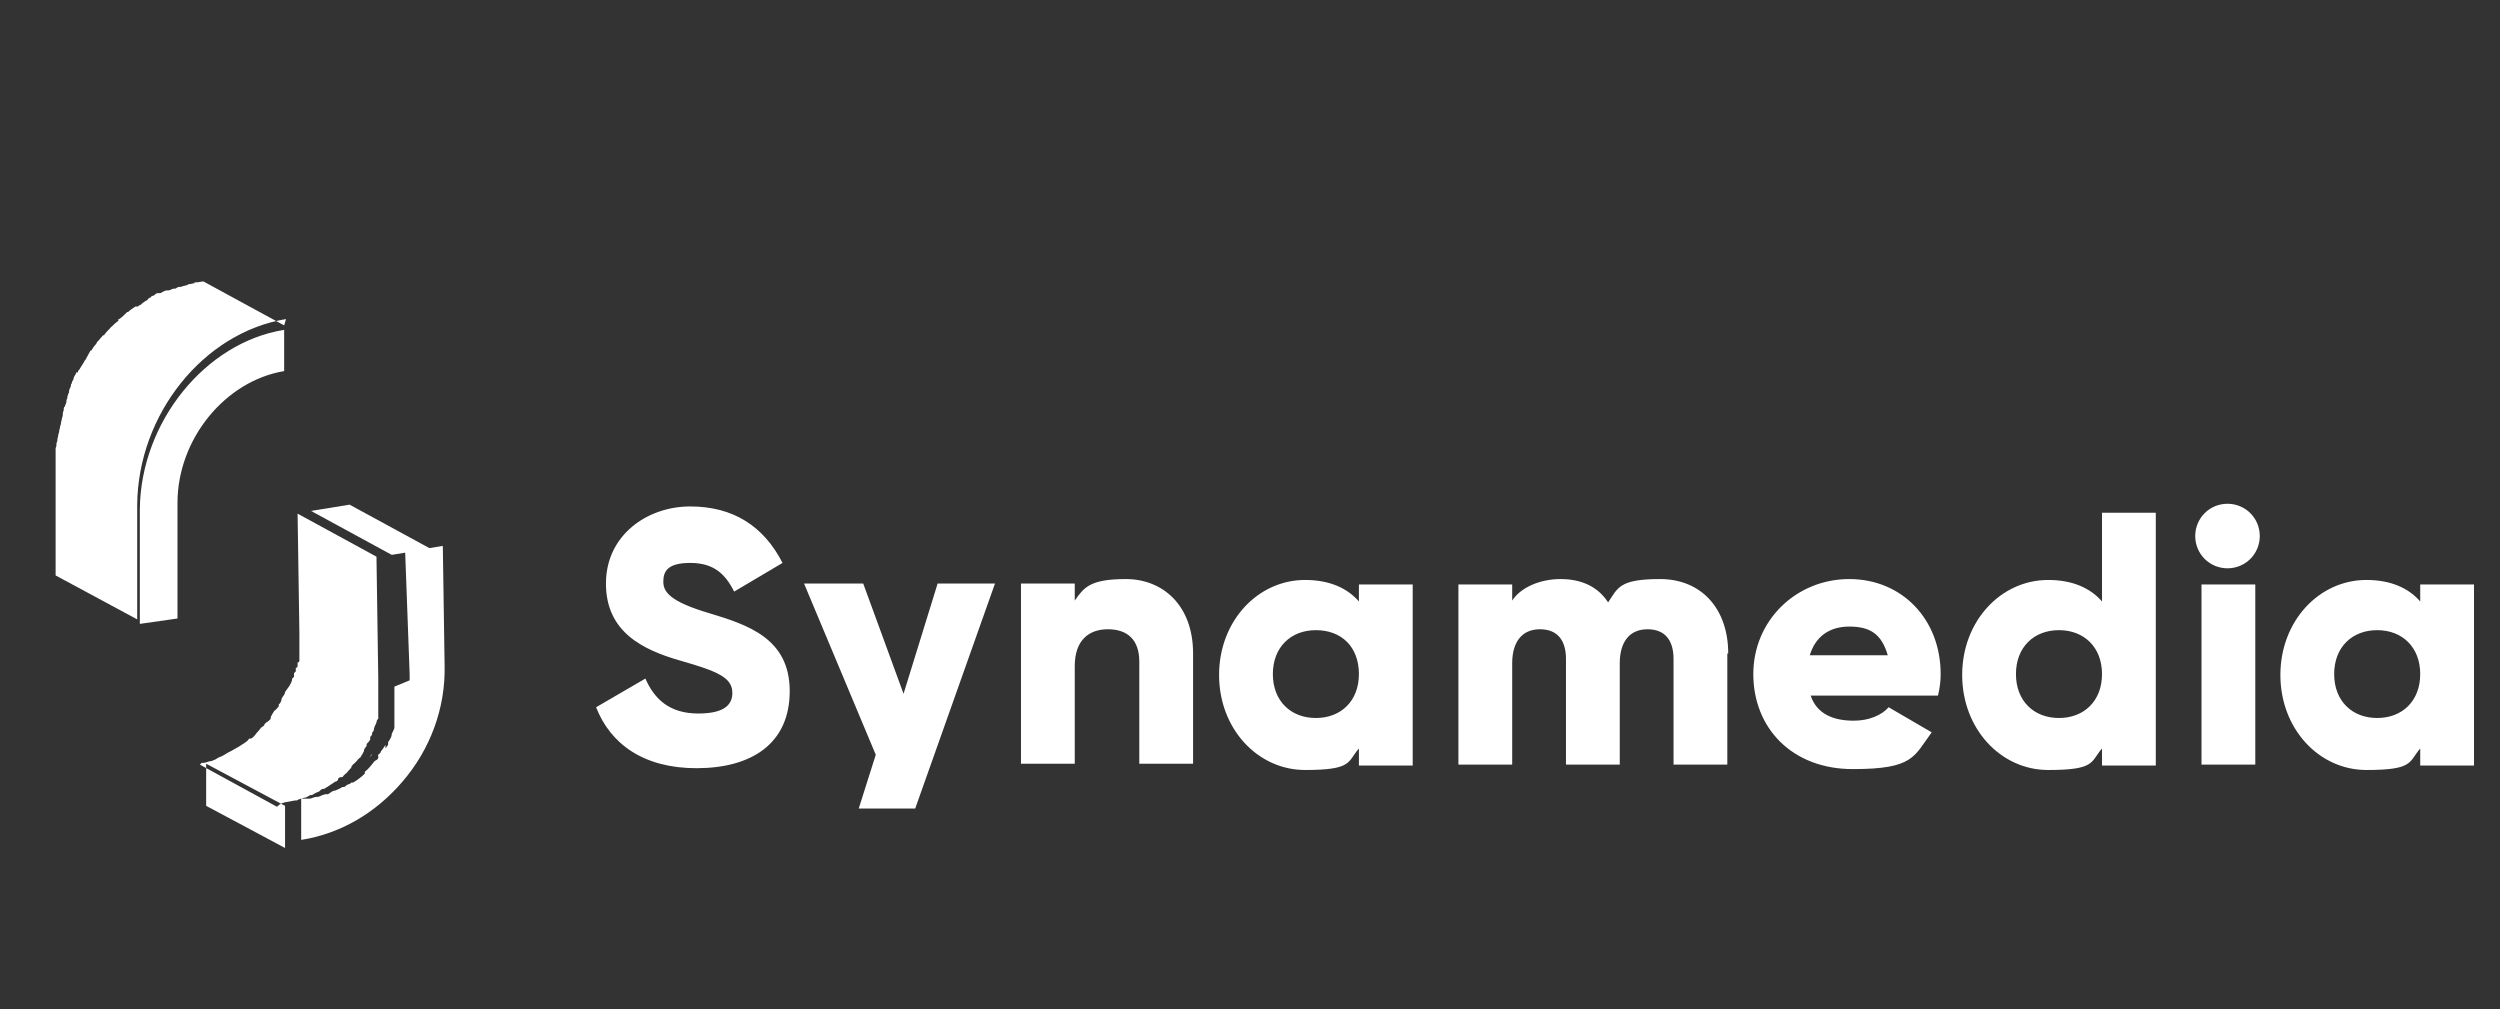 <?xml version="1.0" encoding="UTF-8"?>
<svg id="a" xmlns="http://www.w3.org/2000/svg" version="1.1" viewBox="0 0 278.9 112.6">
  <rect x="0" y="0" width="278.9" height="112.6" fill="#333333" stroke="none"/>
  <!-- Generator: Adobe Illustrator 29.6.1, SVG Export Plug-In . SVG Version: 2.1.1 Build 9)  -->
  <defs>
    <style>
      .st0 {
        fill: #fff;
      }
    </style>
  </defs>
  <path class="st0" d="M31.8,89.9v4.7l-8.8-4.7v-4.7l8.8,4.7ZM48,61.2l-9-4.9-4.3.7,9,4.9,4.3-.7ZM32.9,89.3h.2c.3-.2.6-.2.8-.3h0c.3,0,.5-.2.7-.3h.2c.3-.2.5-.3.8-.4h0c.2-.2.3-.3.5-.3h0c.2,0,.3-.2.4-.2h0c.3-.2.6-.4.9-.6,0,0,.2,0,.3-.2h0c0-.2.2-.3.3-.3h.2c.2-.3.4-.4.5-.5h0c.2-.3.4-.4.5-.6h0c0-.2.3-.4.4-.5l.2-.2c0,0,.2-.3.4-.4h0c.2-.3.3-.5.4-.7h0c0-.3.2-.4.3-.6v-.2c.2-.2.3-.3.4-.5h0c0,0,0-.2,0-.2,0,0,0-.2.2-.3h0c0-.2,0-.3.2-.5h0c0-.4.2-.6.3-.9,0,0,0-.3.2-.4q0,0,0-.2t0-.2,0,0v-.3q0,0,0,0c0,0,0-.3,0-.4h0q0,0,0-.2h0c0-.2,0-.4,0-.5h0v-.2c0-.2,0-.3,0-.5h0c0-.3,0-.5,0-.7h0c0-.4,0-.8,0-1.3l-.2-13.6-8.8-4.8.2,13.3v2.4c0,0,0,.2,0,.3v.4c0,0,0,.2-.2.2q0,0,0,.2v.2c0,0,0,.2-.2.2q0,0,0,.2v.2l-.2.2c0,0,0,0,0,.2v.2l-.2.2c0,.3-.2.6-.3.8l-.5.7c0,.3-.3.5-.4.8h0c0,.3-.2.5-.3.6v.2c-.2.2-.3.4-.5.5h0c-.2.3-.3.5-.4.7v.2c-.2.2-.3.3-.5.4l-.2.2c0,.2-.3.3-.4.4h0c-.2.3-.4.5-.5.6h0c-.2.3-.4.5-.6.6h-.2c-.2.3-.4.4-.7.6s-.6.4-1,.6h0c-.3.2-.6.3-.9.5h0c-.3.2-.5.3-.8.4h0c-.3.2-.5.3-.8.4h0c-.3,0-.6.2-.9.2h-.2q0,0-.2.2l8.6,4.7h0c.4-.4.6-.4.9-.5M31.7,36.3l-9-4.9c-.3,0-.5.1-.8.1s-.2,0-.2.1c-.2,0-.4.1-.6.1s0,0-.2.1c-.3.1-.5.1-.7.2h0c-.2,0-.4,0-.6.2,0,0-.2,0-.2,0-.2,0-.4.2-.6.2s0,0-.2,0c-.2,0-.5.2-.7.3h0c0,0-.2,0-.3,0-.2,0-.3.2-.5.3-.1,0-.2,0-.3.2-.2,0-.3.2-.4.3s-.2,0-.3.2c-.1,0-.3.2-.4.3s-.2,0-.3.2q-.1,0-.2,0c-.1,0-.1,0-.1,0-.3.2-.6.4-.8.6h-.1c-.3.3-.6.6-.9.8h-.1v.2c-.3.2-.5.4-.7.6s-.1,0-.2.2c-.3.3-.5.5-.7.8h0c0,0-.1,0-.1,0-.2.2-.4.5-.6.7-.1,0-.1.2-.2.3-.2.2-.4.5-.5.7,0,0-.1,0-.1,0h0c-.2.4-.4.7-.6,1.1-.1,0-.1.2-.2.3-.2.3-.3.5-.5.8,0,0-.1,0-.1.2s-.1,0-.1,0c-.1,0-.1.2-.2.3-.1.2-.2.3-.2.5.1-.3,0-.2,0,0-.1.2-.2.3-.2.5-.1,0-.1.2-.1.3-.1.2-.2.4-.2.6s-.1.2-.1.3h0c-.1.2-.1.4-.1.5-.1,0-.1.3-.1.4-.1.2-.1.3-.2.5-.1,0-.1.3-.1.4-.1.2-.1.3-.1.5s-.1.3-.1.4c0,.2-.1.3-.1.5s-.1.3-.1.4c0,.2-.1.3-.1.5s-.1.3-.1.4c0,.2-.1.4-.1.5s0,.3-.1.4c0,.2,0,.4-.1.6v14.2l9.1,4.9v-12.8c.1-10.1,7.4-19.2,16.6-20.7M15.6,56.8v12.8l4.2-.6v-12.9c0-7.1,5.3-13.6,11.9-14.7v-4.6c-8.8,1.4-16,10.3-16.1,20M44,76.6v.2h0v.5h0v.7h0v.5h0v.3h0v.4h0v.3h0q0,0,0,.2v.2c0,0,0,0,0,0q0,0,0,.2h0q0,0,0,.2v.2h0q0,0,0,.2h0c0,0,0,0,0,.2v.2c0,0,0,0,0,0q0,0,0,0h0c0,.3-.2.5-.3.8h0c0,.4-.3.7-.4.9h0v.2h0c0,.2-.2.3-.3.5h0v-.4c-.2.3-.3.5-.5.7h0c0,.2-.2.3-.3.4s0,0,0,.2h0q0,0,0,.1c0,.2-.2.3-.4.4h0c-.4.5-.7.9-1.1,1.2h0c0,0,0,.2,0,.2-.4.4-.8.7-1.3,1h0c0,0,0,0-.2,0,0,0-.2.2-.3.2h0c-.2,0-.3.2-.5.3h0c0,0,0,0-.2,0-.3.2-.6.3-.8.4h0c-.3,0-.5.2-.8.4h-.2c-.3,0-.6.2-.9.3h-.2c-.3,0-.5.2-.8.2h0c-.2,0-.3,0-.5,0s0,0-.2,0h-.2v4.6c4.4-.7,8.3-3,11.3-6.5,3.1-3.6,4.8-8.2,4.7-12.9l-.2-13.4-4.2.7.5,13.6v.7M43.7,78.8h0c0,0,0-.2,0-.4h0v.4ZM42.8,81.7h0ZM43.2,80.9h0M43.2,80.7h0c0,0,0-.2,0-.4h0c0,0,0,0,0,.2v.2ZM43.6,79.5h0c0,0,0-.2,0-.4h0q0,0,0,.2v.2ZM43.4,80.1h0c0,0,0-.3,0-.4h0q0,0,0,.2v.2ZM43.9,77.5v.2c0-.2,0-.4,0-.6v.4ZM44,75.9l-.2-13.5.2,13.5ZM33.2,89.8h0M32.4,89.9q0,0,.2,0c0,0-.1,0-.2,0M34.1,89.5h0q0,0,0,0h0ZM35.1,89.2q0,0,0,0h0M44,75.9v.8-.8M43.9,78.2h0c0,0,0-.2,0-.4h0v.4ZM44,77.2v-.4.4M40.5,85.3s0,0,0,0h0ZM37.5,88q0,0,0,0,0,0,0,0M36.9,88.3h0c0,0,0,0-.2,0,0,0,0,0,.2,0M42.8,81.7h0q0,.1,0,0h0ZM37.9,87.7h0s0,0,0,0M35.9,88.8h0M39.3,86.6h0q0,0-.2,0c0,0,.1,0,.1,0M42,83.3h0q0,0,0,0h0ZM42.3,82.8v-.2h0c0,0,0,.2,0,.2h0M41,84.7q0,0,0,0s0,0,0,.2v-.2ZM41.5,84.1c0,.2-.2.3-.3.4,0,0,.2-.2.3-.4h0"/>
  <path class="st0" d="M66.5,78.9l5.5-3.2c1,2.3,2.7,3.9,5.9,3.9s3.8-1.2,3.8-2.3c0-1.7-1.6-2.4-5.8-3.6-4.2-1.2-8.3-3.2-8.3-8.6s4.6-8.6,9.4-8.6,8.2,2.2,10.3,6.3l-5.4,3.2c-1-2-2.3-3.2-4.9-3.2s-3,1-3,2.1.7,2.2,5.1,3.5c4.3,1.3,9,2.8,9,8.7s-4.3,8.6-10.4,8.6c-5.9,0-9.6-2.7-11.2-6.8M104.6,65.1l-3.8,12.3-4.5-12.3h-6.6l8,19.1-1.9,6h6.3l8.9-25.1h-6.4ZM133.1,72.9c0-5.4-3.4-8.3-7.5-8.3s-4.7,1-5.7,2.4v-1.9h-6v20.1h6v-10.9c0-2.8,1.5-4.1,3.7-4.1s3.5,1.2,3.5,3.6v11.4h6v-12.3M151.6,75.2c0,3-2,4.9-4.8,4.9s-4.8-1.9-4.8-4.9,2-4.9,4.8-4.9c2.9,0,4.8,1.9,4.8,4.9M151.6,65.2v1.9c-1.3-1.5-3.3-2.4-6-2.4-5.3,0-9.6,4.6-9.6,10.6s4.3,10.6,9.6,10.6,4.7-.9,6-2.4v1.9h6v-20.2h-6ZM192.8,72.9c0-5-3-8.3-7.6-8.3s-4.7,1-5.8,2.6c-1.1-1.7-2.9-2.6-5.3-2.6s-4.5,1-5.4,2.4v-1.8h-6v20.1h6v-11.3c0-2.4,1.1-3.8,3.1-3.8s2.9,1.3,2.9,3.3v11.8h6v-11.3c0-2.4,1.1-3.8,3.1-3.8s2.9,1.3,2.9,3.3v11.8h6v-12.4M201.9,73.1c.6-2,2.1-3.2,4.4-3.2s3.6.8,4.3,3.2h-8.7ZM206.8,80.4c-2.2,0-4.1-.7-4.8-2.8h14.2c.2-.8.3-1.6.3-2.4,0-6.1-4.3-10.6-10.2-10.6s-10.7,4.6-10.7,10.6,4.3,10.6,11.1,10.6,6.8-1.4,8.8-4.1l-4.8-2.8c-.8.9-2.2,1.5-3.9,1.5M234.5,75.2c0,3-2,4.9-4.8,4.9s-4.8-1.9-4.8-4.9,2-4.9,4.8-4.9c2.8,0,4.8,1.9,4.8,4.9M234.5,57.2v9.9c-1.3-1.5-3.3-2.4-6-2.4-5.3,0-9.6,4.6-9.6,10.6s4.3,10.6,9.6,10.6,4.7-.9,6-2.4v1.9h6v-28.2h-6ZM245.6,85.3h6v-20.1h-6v20.1ZM244.9,59.8c0,2,1.6,3.6,3.6,3.6s3.6-1.6,3.6-3.6-1.6-3.6-3.6-3.6-3.6,1.6-3.6,3.6M270,75.2c0,3-2,4.9-4.8,4.9s-4.8-1.9-4.8-4.9,2-4.9,4.8-4.9c2.8,0,4.8,1.9,4.8,4.9M270,65.2v1.9c-1.3-1.5-3.3-2.4-6-2.4-5.3,0-9.6,4.6-9.6,10.6s4.3,10.6,9.6,10.6,4.7-.9,6-2.4v1.9h6v-20.2h-6Z"/>
</svg>